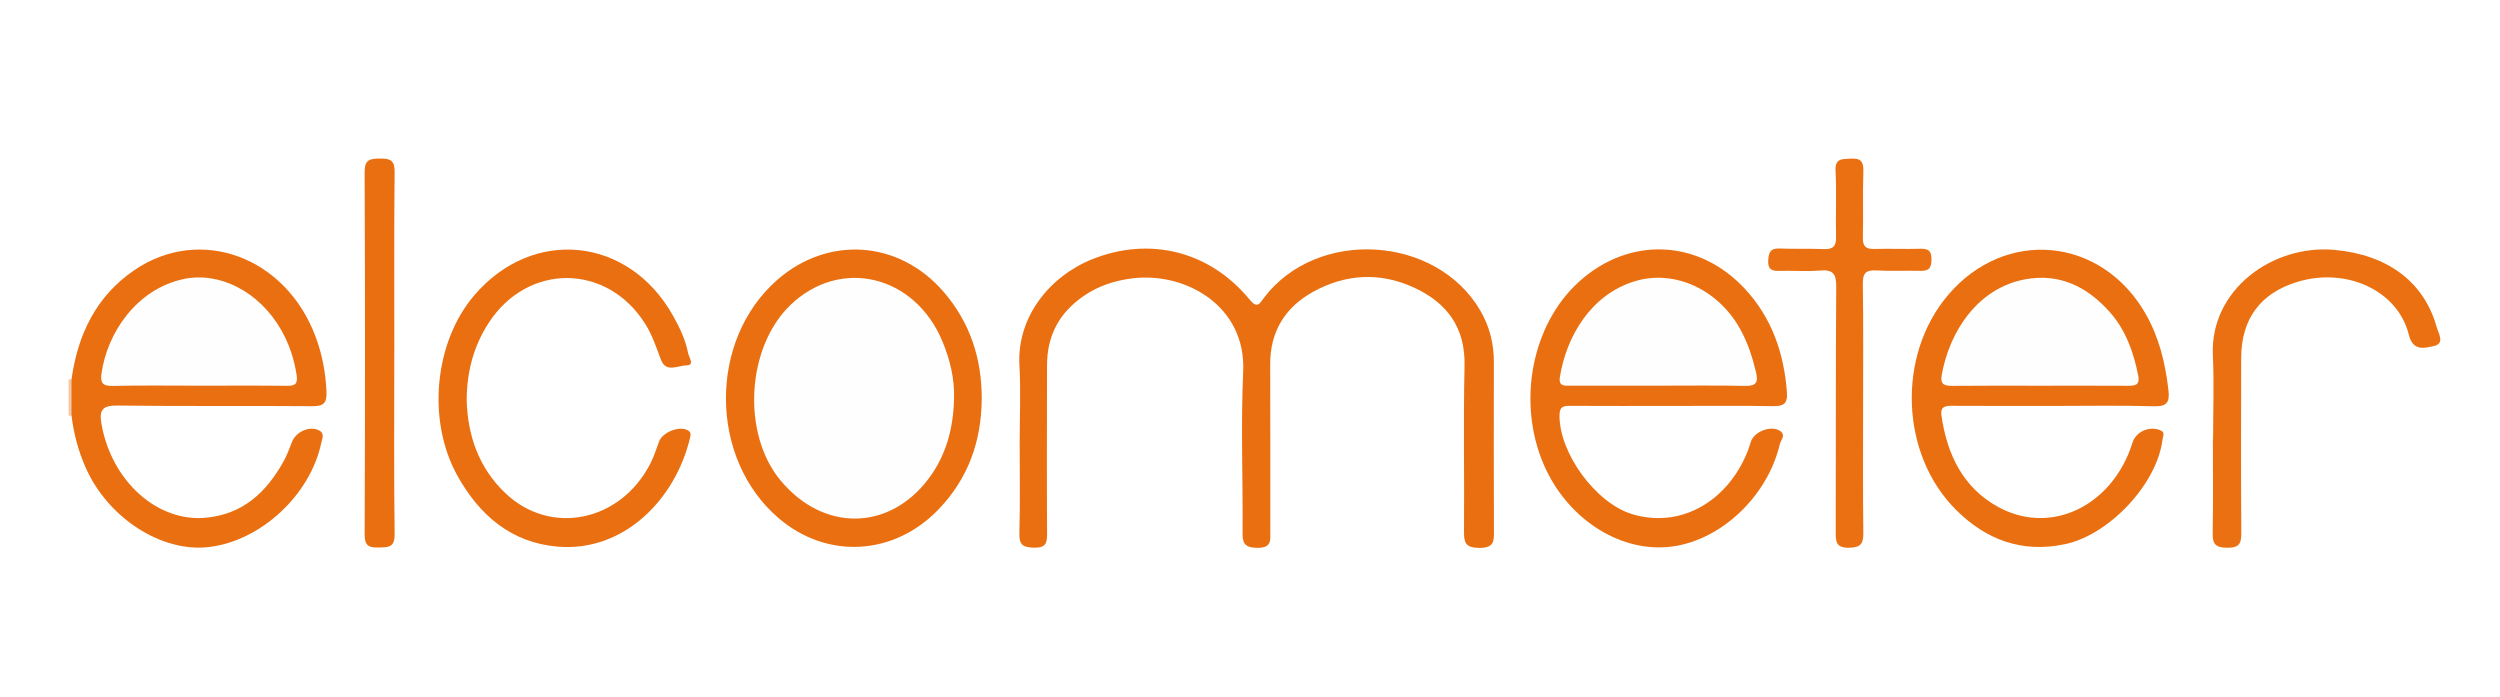 <?xml version="1.0" encoding="utf-8"?>
<!-- Generator: Adobe Illustrator 16.0.2, SVG Export Plug-In . SVG Version: 6.00 Build 0)  -->
<!DOCTYPE svg PUBLIC "-//W3C//DTD SVG 1.1//EN" "http://www.w3.org/Graphics/SVG/1.1/DTD/svg11.dtd">
<svg version="1.1" id="Layer_1" xmlns="http://www.w3.org/2000/svg" xmlns:xlink="http://www.w3.org/1999/xlink" x="0px" y="0px"
	 width="385.5px" height="107.484px" viewBox="0 0 385.5 107.484" enable-background="new 0 0 385.5 107.484" xml:space="preserve">
<rect x="-9" y="-8.877" fill-rule="evenodd" clip-rule="evenodd" fill="#FFFFFF" width="401" height="122"/>
<g>
	<path fill-rule="evenodd" clip-rule="evenodd" fill="#F3C9A3" d="M11.031,64.114c-0.15-0.018-0.302-0.027-0.454-0.029
		c0-1.862,0-3.722,0-5.583c0.152,0,0.303-0.009,0.454-0.029C12.247,60.353,12.247,62.233,11.031,64.114z"/>
	<path fill-rule="evenodd" clip-rule="evenodd" fill="#EA6F11" d="M157.233,68.248c0.002-3.975,0.188-7.96-0.037-11.923
		c-0.419-7.353,4.593-13.722,11.303-16.383c8.886-3.523,18.075-1.169,24.171,6.229c1.253,1.521,1.567,0.623,2.264-0.292
		c8.178-10.727,26.502-9.635,33.307,1.974c1.44,2.457,2.116,5.115,2.114,7.958c-0.009,8.627-0.028,17.254,0.009,25.881
		c0.007,1.634,0.135,2.818-2.264,2.796c-2.22-0.021-2.364-0.897-2.35-2.665c0.072-8.458-0.115-16.919,0.083-25.373
		c0.14-5.953-2.698-9.754-7.805-12.109c-5.248-2.418-10.561-2.099-15.546,0.656c-4.274,2.361-6.642,6.094-6.618,11.172
		c0.041,8.542,0.001,17.085,0.016,25.628c0.001,1.446,0.294,2.726-2.058,2.68c-2.12-0.04-2.233-0.907-2.221-2.582
		c0.066-8.204-0.28-16.422,0.098-24.608c0.465-10.093-8.869-15.372-17.075-14.366c-2.683,0.33-5.209,1.126-7.521,2.719
		c-3.799,2.617-5.647,6.133-5.652,10.689c-0.009,8.626-0.048,17.254,0.007,25.881c0.009,1.518-0.166,2.278-1.995,2.242
		c-1.718-0.034-2.332-0.414-2.277-2.25C157.323,77.554,157.231,72.899,157.233,68.248z"/>
	<path fill-rule="evenodd" clip-rule="evenodd" fill="#EA6F11" d="M316.917,62.595c-5.241-0.003-10.483,0.015-15.725-0.017
		c-1.128-0.007-2.044,0.003-1.815,1.555c0.876,5.966,3.315,11.072,8.758,14.05c7.563,4.139,16.385,0.446,20.044-8.128
		c0.264-0.62,0.457-1.271,0.685-1.906c0.583-1.63,2.55-2.452,4.184-1.837c0.889,0.335,0.48,0.881,0.415,1.432
		c-0.821,6.882-8.236,14.73-15.033,16.167c-6.655,1.406-12.177-0.68-16.808-5.287c-8.605-8.566-9.127-23.772-1.283-33.071
		c8.837-10.475,23.722-9.063,30.527,2.853c2.095,3.667,3.029,7.62,3.507,11.757c0.214,1.83-0.204,2.545-2.239,2.484
		C327.064,62.497,321.99,62.598,316.917,62.595z"/>
	<path fill-rule="evenodd" clip-rule="evenodd" fill="#EA6F11" d="M257.92,62.597c-5.239,0-10.478,0.016-15.716-0.013
		c-1.035-0.005-1.711,0.026-1.729,1.421c-0.073,5.809,5.545,13.557,11.2,15.276c7.164,2.179,14.387-1.623,17.661-9.308
		c0.264-0.618,0.443-1.272,0.668-1.907c0.548-1.556,3.106-2.498,4.446-1.641c1.011,0.646,0.15,1.423,0.013,2.011
		c-1.952,8.34-9.451,15.205-17.264,15.911c-7.739,0.7-15.64-4.545-19.158-12.719c-4.15-9.644-1.84-21.598,5.448-28.195
		c7.74-7.006,18.407-6.582,25.531,1.059c4.201,4.506,6.078,9.972,6.527,16.036c0.129,1.738-0.552,2.128-2.164,2.1
		C268.23,62.541,263.075,62.597,257.92,62.597z"/>
	<path fill-rule="evenodd" clip-rule="evenodd" fill="#EA6F11" d="M11.031,64.114c0-1.881,0-3.761,0-5.641
		c0.96-6.892,3.805-12.791,9.641-16.79c10.199-6.99,23.428-2.072,28.003,10.268c1.001,2.701,1.539,5.477,1.668,8.377
		c0.079,1.765-0.362,2.322-2.182,2.307c-9.979-0.083-19.96,0.033-29.938-0.099c-2.27-0.03-2.983,0.506-2.583,2.793
		c1.563,8.944,8.679,15.208,16.118,14.505c5.72-0.542,9.307-3.931,11.946-8.652c0.53-0.948,0.923-1.98,1.305-3.002
		c0.591-1.576,2.657-2.531,4.116-1.852c1.017,0.473,0.55,1.328,0.411,1.98c-1.71,8.067-9.347,15.114-17.331,16.046
		c-7.302,0.853-15.538-4.459-18.995-12.244C12.075,69.556,11.379,66.884,11.031,64.114z"/>
	<path fill-rule="evenodd" clip-rule="evenodd" fill="#EA6F11" d="M151.385,61.418c-0.036,6.577-2.055,12.354-6.696,17.163
		c-6.848,7.097-17.105,7.708-24.571,1.367c-10.776-9.152-10.928-27.404-0.307-36.753c7.834-6.896,18.787-6.162,25.659,1.766
		C149.556,49.673,151.382,55.236,151.385,61.418z"/>
	<path fill-rule="evenodd" clip-rule="evenodd" fill="#EA6F11" d="M71.963,61.626c0.121,5.478,1.854,10.504,5.959,14.415
		c7.016,6.683,17.855,4.378,22.409-4.656c0.526-1.043,0.886-2.173,1.287-3.275c0.534-1.471,3.122-2.488,4.446-1.757
		c0.489,0.27,0.46,0.663,0.366,1.064c-2.3,9.76-10.358,17.688-20.363,16.882c-7.176-0.578-12.16-4.821-15.586-11.04
		c-4.655-8.451-3.526-20.518,2.674-27.75c9.021-10.523,23.767-9.019,30.603,3.136c1.03,1.833,1.954,3.729,2.35,5.822
		c0.129,0.682,1.104,1.869-0.33,1.883c-1.255,0.013-3.08,1.181-3.859-0.88c-0.714-1.89-1.335-3.797-2.427-5.531
		c-5.879-9.344-18.086-9.434-24.12-0.176C73.044,53.337,72,57.253,71.963,61.626z"/>
	<path fill-rule="evenodd" clip-rule="evenodd" fill="#EA7011" d="M341.258,67.741c0-4.311,0.17-8.63-0.034-12.931
		c-0.481-10.116,9.215-17.14,18.735-16.278c8.285,0.75,13.857,4.985,15.791,11.951c0.266,0.95,1.28,2.501-0.443,2.872
		c-1.393,0.299-3.218,0.893-3.867-1.739c-1.68-6.799-9.572-10.444-17.141-8.164c-5.736,1.729-8.701,5.718-8.709,11.764
		c-0.014,8.959-0.051,17.921,0.02,26.881c0.013,1.657-0.25,2.379-2.154,2.365c-1.786-0.014-2.299-0.524-2.263-2.268
		c0.099-4.816,0.034-9.636,0.034-14.453C341.237,67.741,341.248,67.741,341.258,67.741z"/>
	<path fill-rule="evenodd" clip-rule="evenodd" fill="#EA7011" d="M287.29,63.085c0.002,6.338-0.049,12.678,0.035,19.016
		c0.022,1.68-0.334,2.333-2.194,2.361c-2.033,0.029-2.068-0.942-2.063-2.464c0.042-12.593-0.02-25.186,0.08-37.778
		c0.016-2.007-0.503-2.675-2.516-2.506c-2.098,0.177-4.225-0.011-6.334,0.056c-1.175,0.038-1.698-0.323-1.639-1.569
		c0.055-1.173,0.281-1.94,1.716-1.882c2.278,0.092,4.564-0.006,6.842,0.091c1.422,0.061,1.943-0.427,1.905-1.885
		c-0.087-3.378,0.099-6.767-0.081-10.139c-0.106-2,0.973-1.838,2.317-1.927c1.601-0.106,2.021,0.479,1.97,2.018
		c-0.114,3.377,0.004,6.761-0.075,10.14c-0.03,1.318,0.41,1.808,1.733,1.77c2.363-0.067,4.733,0.041,7.097-0.029
		c1.136-0.033,1.735,0.219,1.751,1.495c0.016,1.194-0.195,1.95-1.628,1.91c-2.279-0.063-4.568,0.079-6.843-0.06
		c-1.67-0.102-2.144,0.43-2.116,2.114C287.348,50.238,287.287,56.662,287.29,63.085z"/>
	<path fill-rule="evenodd" clip-rule="evenodd" fill="#EA6F11" d="M60.799,54.439c0,9.303-0.072,18.608,0.055,27.91
		c0.028,2.088-0.948,2.035-2.441,2.075c-1.555,0.042-2.191-0.262-2.185-2.049c0.072-18.607,0.078-37.216-0.004-55.823
		c-0.009-2.018,0.868-2.084,2.413-2.103c1.571-0.02,2.229,0.297,2.212,2.08c-0.09,9.304-0.042,18.607-0.042,27.911
		C60.805,54.439,60.802,54.439,60.799,54.439z"/>
	<path fill-rule="evenodd" clip-rule="evenodd" fill="#FEFEFE" d="M314.568,59.477c-4.473,0.001-8.946-0.027-13.42,0.021
		c-1.193,0.013-2.004-0.121-1.743-1.611c1.215-6.978,5.741-13.525,12.911-14.822c5.342-0.966,9.563,1.186,13.006,5.05
		c2.467,2.77,3.668,6.18,4.39,9.784c0.319,1.595-0.589,1.595-1.724,1.588C323.516,59.458,319.042,59.475,314.568,59.477z"/>
	<path fill-rule="evenodd" clip-rule="evenodd" fill="#FEFEFE" d="M255.713,59.471c-4.473-0.001-8.946,0-13.42-0.003
		c-0.913,0-2.003,0.208-1.76-1.326c0.987-6.211,4.765-12.788,11.696-14.817c6.002-1.757,12.611,1.278,16.015,7.254
		c1.215,2.134,1.965,4.43,2.532,6.811c0.357,1.5,0.086,2.151-1.644,2.115C264.66,59.409,260.186,59.472,255.713,59.471z"/>
	<path fill-rule="evenodd" clip-rule="evenodd" fill="#FEFEFE" d="M30.757,59.471c-4.479,0-8.959-0.063-13.436,0.036
		c-1.542,0.034-1.861-0.544-1.672-1.903c0.877-6.3,5.415-12.999,12.607-14.564c5.553-1.208,11.709,1.888,15.105,7.842
		c1.217,2.134,1.986,4.424,2.371,6.884c0.231,1.479-0.237,1.739-1.538,1.724C39.716,59.44,35.236,59.471,30.757,59.471z"/>
	<path fill-rule="evenodd" clip-rule="evenodd" fill="#FEFEFE" d="M147.114,61.499c-0.102,4.485-1.201,8.691-3.922,12.307
		c-6.126,8.139-16.297,8.205-22.876,0.222c-5.957-7.227-5.196-20.473,1.548-26.976c7.691-7.415,19.193-4.682,23.463,5.601
		C146.499,55.471,147.206,58.408,147.114,61.499z"/>
</g>
</svg>
